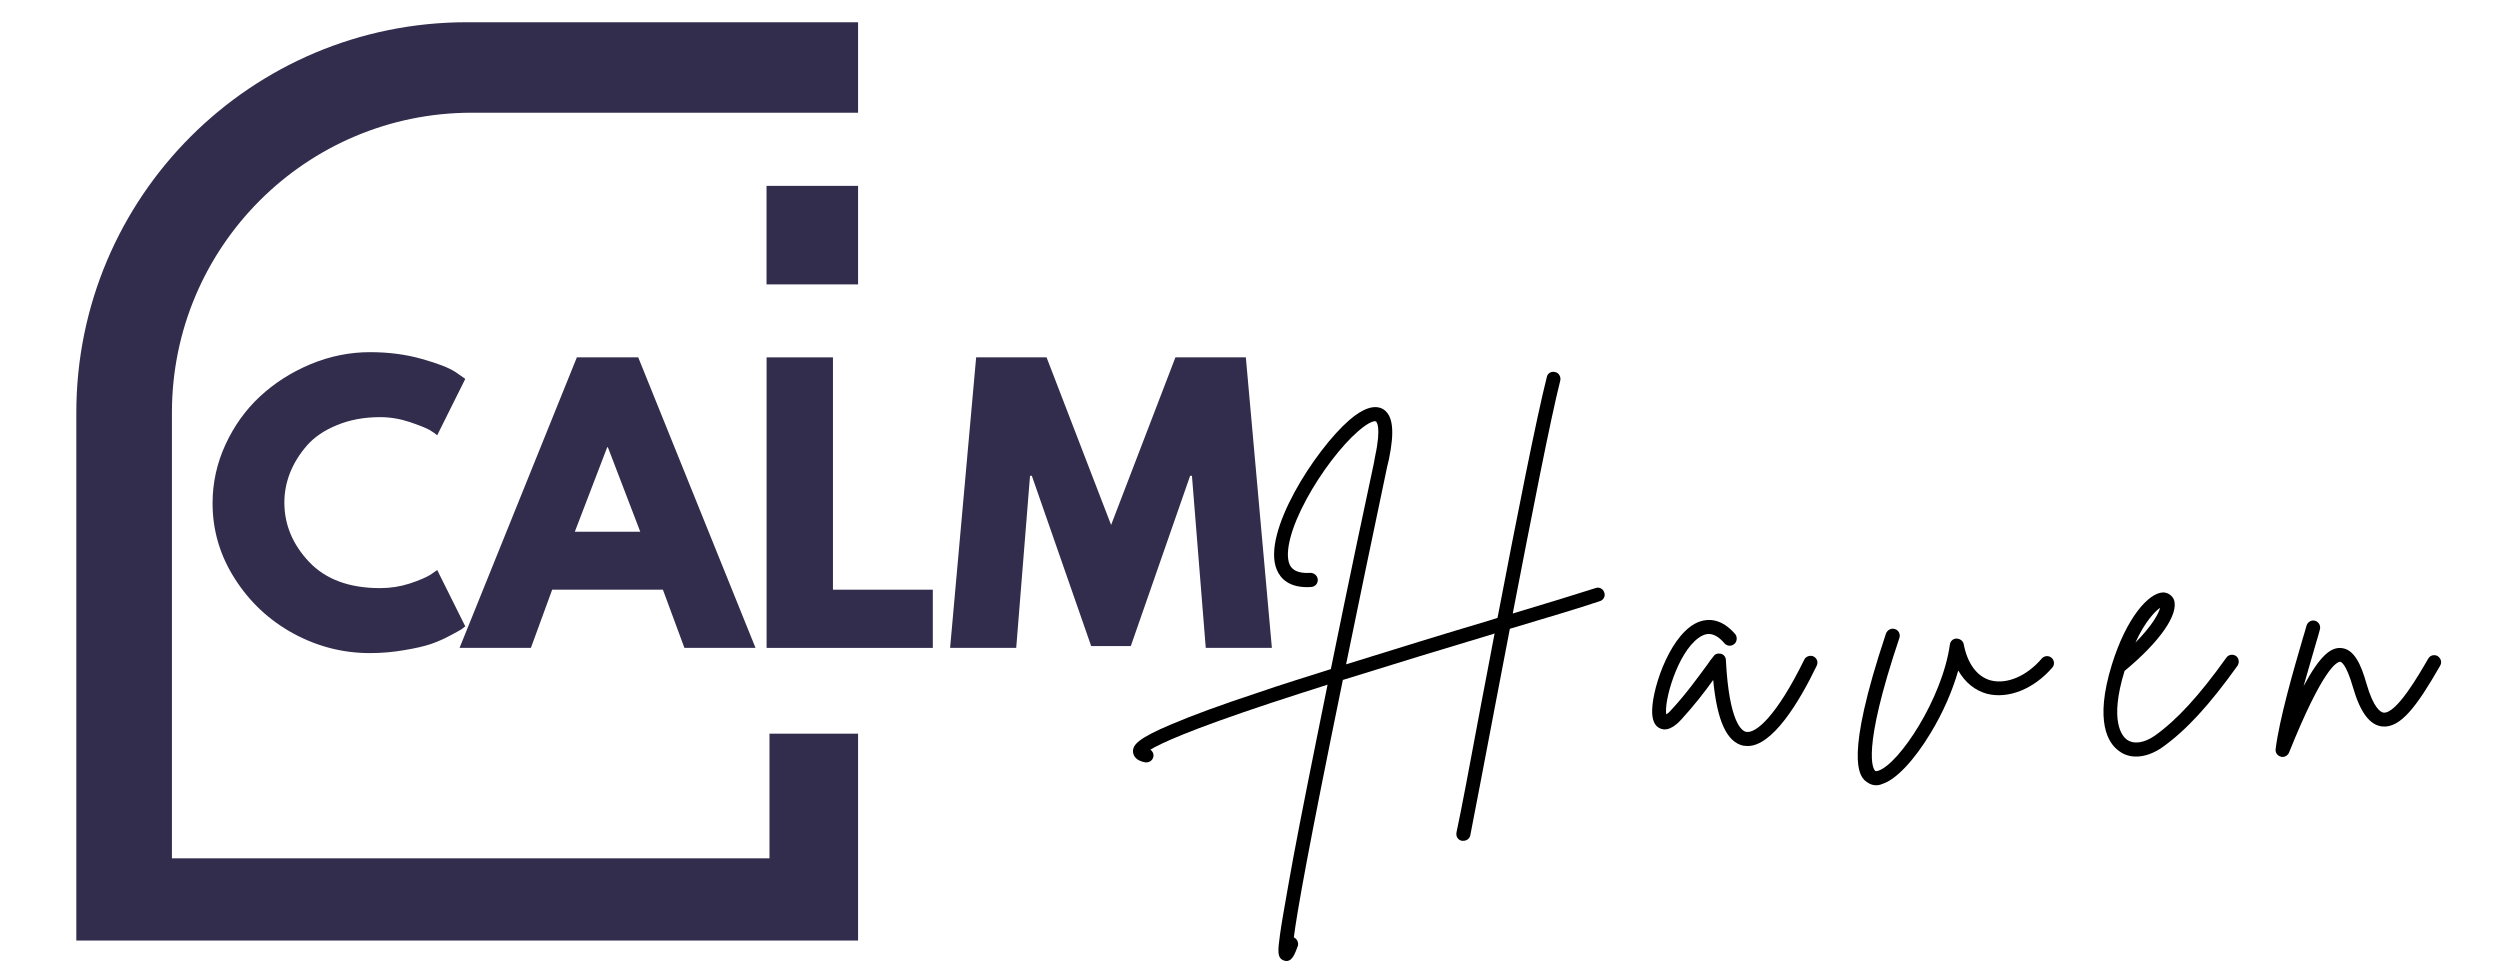 <?xml version="1.0" encoding="UTF-8"?> <svg xmlns="http://www.w3.org/2000/svg" xmlns:xlink="http://www.w3.org/1999/xlink" width="230" zoomAndPan="magnify" viewBox="0 0 172.5 67.5" height="90" preserveAspectRatio="xMidYMid meet" version="1.0"><defs><g></g><clipPath id="82b4ef1136"><path d="M 5.266 1.516 L 59.207 1.516 L 59.207 64.895 L 5.266 64.895 Z M 5.266 1.516 " clip-rule="nonzero"></path></clipPath></defs><g fill="#322c4d" fill-opacity="1"><g transform="translate(14.105, 44.705)"><g><path d="M 12.125 -4.125 C 12.82 -4.125 13.5 -4.227 14.156 -4.438 C 14.812 -4.656 15.289 -4.859 15.594 -5.047 L 16.062 -5.375 L 18 -1.484 C 17.938 -1.43 17.848 -1.363 17.734 -1.281 C 17.617 -1.207 17.352 -1.062 16.938 -0.844 C 16.531 -0.625 16.094 -0.43 15.625 -0.266 C 15.156 -0.109 14.539 0.031 13.781 0.156 C 13.02 0.289 12.234 0.359 11.422 0.359 C 9.555 0.359 7.789 -0.094 6.125 -1 C 4.457 -1.914 3.113 -3.176 2.094 -4.781 C 1.07 -6.383 0.562 -8.117 0.562 -9.984 C 0.562 -11.391 0.859 -12.738 1.453 -14.031 C 2.055 -15.332 2.852 -16.441 3.844 -17.359 C 4.844 -18.285 6.004 -19.023 7.328 -19.578 C 8.66 -20.129 10.023 -20.406 11.422 -20.406 C 12.711 -20.406 13.906 -20.25 15 -19.938 C 16.094 -19.633 16.867 -19.332 17.328 -19.031 L 18 -18.562 L 16.062 -14.672 C 15.945 -14.773 15.773 -14.895 15.547 -15.031 C 15.316 -15.164 14.863 -15.348 14.188 -15.578 C 13.508 -15.805 12.82 -15.922 12.125 -15.922 C 11.02 -15.922 10.031 -15.738 9.156 -15.375 C 8.281 -15.02 7.586 -14.551 7.078 -13.969 C 6.566 -13.383 6.176 -12.754 5.906 -12.078 C 5.645 -11.41 5.516 -10.727 5.516 -10.031 C 5.516 -8.508 6.082 -7.145 7.219 -5.938 C 8.363 -4.727 10 -4.125 12.125 -4.125 Z M 12.125 -4.125 "></path></g></g></g><g fill="#322c4d" fill-opacity="1"><g transform="translate(32.397, 44.705)"><g><path d="M 11.641 -20.047 L 19.734 0 L 14.828 0 L 13.344 -4.016 L 5.703 -4.016 L 4.234 0 L -0.688 0 L 7.406 -20.047 Z M 11.781 -8.016 L 9.547 -13.844 L 9.5 -13.844 L 7.266 -8.016 Z M 11.781 -8.016 "></path></g></g></g><g fill="#322c4d" fill-opacity="1"><g transform="translate(51.442, 44.705)"><g><path d="M 6.031 -20.047 L 6.031 -4.016 L 12.922 -4.016 L 12.922 0 L 1.453 0 L 1.453 -20.047 Z M 6.031 -20.047 "></path></g></g></g><g fill="#322c4d" fill-opacity="1"><g transform="translate(65.166, 44.705)"><g><path d="M 18.031 0 L 17.078 -11.875 L 16.953 -11.875 L 12.859 -0.125 L 10.125 -0.125 L 6.031 -11.875 L 5.906 -11.875 L 4.953 0 L 0.391 0 L 2.188 -20.047 L 7.047 -20.047 L 11.5 -8.484 L 15.938 -20.047 L 20.797 -20.047 L 22.594 0 Z M 18.031 0 "></path></g></g></g><g fill="#000000" fill-opacity="1"><g transform="translate(88.321, 50.851)"><g><path d="M 22.371 -9.973 C 22.297 -10.223 22.02 -10.371 21.77 -10.273 C 20.367 -9.82 18.387 -9.219 16.059 -8.52 C 17.336 -15.133 18.664 -21.945 19.34 -24.602 C 19.391 -24.852 19.242 -25.129 18.988 -25.176 C 18.738 -25.254 18.465 -25.102 18.414 -24.852 C 17.711 -22.098 16.309 -15.008 15.008 -8.219 C 14.832 -8.168 14.656 -8.094 14.457 -8.043 C 11.426 -7.141 7.918 -6.062 4.559 -5.012 C 5.336 -8.793 6.262 -13.305 7.391 -18.641 L 7.516 -19.164 C 7.918 -21.121 7.793 -22.195 7.113 -22.621 C 6.539 -22.949 5.738 -22.699 4.762 -21.848 C 2.43 -19.816 -1.277 -14.078 -0.227 -11.551 C 0.023 -10.949 0.625 -10.246 2.156 -10.348 C 2.43 -10.371 2.629 -10.598 2.605 -10.871 C 2.582 -11.125 2.355 -11.324 2.105 -11.324 C 0.953 -11.25 0.727 -11.75 0.652 -11.926 C 0.324 -12.75 0.75 -14.43 1.828 -16.41 C 2.832 -18.262 4.234 -20.094 5.387 -21.094 C 6.188 -21.797 6.562 -21.82 6.613 -21.77 C 6.641 -21.77 7.016 -21.469 6.562 -19.367 L 6.465 -18.84 C 5.988 -16.637 4.762 -10.848 3.508 -4.684 C 1.777 -4.133 0.074 -3.609 -1.453 -3.082 C -4.109 -2.203 -6.086 -1.477 -7.492 -0.875 C -9.746 0.074 -10.172 0.527 -10.145 1.027 C -10.121 1.277 -9.973 1.629 -9.293 1.754 C -9.27 1.754 -9.246 1.754 -9.219 1.754 C -8.992 1.754 -8.793 1.602 -8.742 1.379 C -8.691 1.176 -8.793 0.977 -8.945 0.875 C -8.293 0.477 -6.363 -0.449 -0.602 -2.355 C 0.625 -2.754 1.93 -3.184 3.281 -3.609 C 3.031 -2.379 2.781 -1.129 2.531 0.102 C 1.652 4.461 0.977 7.891 0.551 10.348 C 0.301 11.773 0.102 12.879 0 13.629 C -0.148 14.73 -0.227 15.281 0.301 15.434 C 0.352 15.457 0.402 15.457 0.449 15.457 C 0.852 15.457 1.027 14.957 1.227 14.43 C 1.301 14.18 1.176 13.93 0.953 13.828 C 1.176 12.074 1.98 7.539 4.336 -3.934 C 7.867 -5.035 11.551 -6.164 14.73 -7.113 C 14.758 -7.141 14.781 -7.141 14.805 -7.141 C 14.48 -5.461 14.18 -3.809 13.879 -2.281 C 13.129 1.754 12.477 5.211 12.176 6.59 C 12.125 6.863 12.277 7.113 12.551 7.164 C 12.578 7.164 12.625 7.164 12.652 7.164 C 12.879 7.164 13.078 7.016 13.129 6.789 C 13.402 5.41 14.031 2.105 14.832 -2.105 C 15.156 -3.781 15.508 -5.613 15.859 -7.465 C 18.387 -8.219 20.566 -8.867 22.07 -9.371 C 22.32 -9.445 22.473 -9.719 22.371 -9.973 Z M 22.371 -9.973 "></path></g></g></g><g fill="#000000" fill-opacity="1"><g transform="translate(114.651, 50.851)"><g><path d="M 10.473 -5.562 C 10.246 -5.66 9.945 -5.562 9.844 -5.336 C 7.941 -1.453 6.512 -0.227 5.836 -0.352 C 5.562 -0.402 4.66 -0.926 4.434 -5.312 C 4.434 -5.512 4.285 -5.688 4.109 -5.738 C 3.906 -5.789 3.684 -5.738 3.582 -5.562 C 3.434 -5.387 3.281 -5.188 3.133 -4.961 C 2.504 -4.109 1.68 -2.957 0.676 -1.879 C 0.527 -1.703 0.402 -1.602 0.324 -1.555 C 0.148 -2.43 1.078 -5.789 2.555 -6.84 C 2.98 -7.141 3.559 -7.367 4.336 -6.465 C 4.508 -6.262 4.809 -6.238 5.012 -6.414 C 5.211 -6.562 5.234 -6.891 5.086 -7.09 C 4.133 -8.191 3.23 -8.168 2.629 -7.965 C 0.703 -7.289 -0.602 -3.582 -0.652 -1.879 C -0.676 -1.176 -0.477 -0.727 -0.074 -0.578 C 0.551 -0.324 1.176 -1.004 1.379 -1.227 C 2.23 -2.156 3.008 -3.156 3.559 -3.934 C 3.832 -1.078 4.508 0.352 5.637 0.602 C 5.738 0.602 5.836 0.625 5.938 0.625 C 7.641 0.625 9.469 -2.355 10.699 -4.91 C 10.824 -5.16 10.723 -5.438 10.473 -5.562 Z M 10.473 -5.562 "></path></g></g></g><g fill="#000000" fill-opacity="1"><g transform="translate(128.982, 50.851)"><g><path d="M 12.578 -5.461 C 12.375 -5.637 12.074 -5.613 11.898 -5.41 C 10.871 -4.207 9.496 -3.609 8.367 -3.906 C 7.441 -4.16 6.766 -5.062 6.512 -6.414 C 6.465 -6.641 6.238 -6.789 6.012 -6.789 C 5.789 -6.789 5.586 -6.613 5.562 -6.387 C 5.035 -2.629 2.055 1.855 0.625 2.328 C 0.449 2.379 0.402 2.355 0.402 2.328 C 0.277 2.23 -0.578 1.051 2.078 -6.84 C 2.156 -7.09 2.027 -7.367 1.777 -7.441 C 1.527 -7.539 1.254 -7.391 1.152 -7.141 C -1.754 1.555 -0.652 2.656 -0.301 3.008 C -0.148 3.133 0.102 3.332 0.477 3.332 C 0.602 3.332 0.75 3.309 0.926 3.23 C 1.855 2.93 3.105 1.602 4.234 -0.277 C 5.086 -1.68 5.738 -3.184 6.137 -4.586 C 6.613 -3.758 7.289 -3.207 8.117 -2.98 C 9.594 -2.605 11.348 -3.309 12.625 -4.785 C 12.801 -4.984 12.777 -5.285 12.578 -5.461 Z M 12.578 -5.461 "></path></g></g></g><g fill="#000000" fill-opacity="1"><g transform="translate(145.818, 50.851)"><g><path d="M 8.469 -5.586 C 8.242 -5.738 7.941 -5.688 7.793 -5.461 C 5.914 -2.832 4.383 -1.176 2.883 -0.102 C 2.129 0.426 1.402 0.527 0.926 0.176 C 0.625 -0.051 -0.301 -1.051 0.777 -4.559 C 3.207 -6.562 4.535 -8.469 4.184 -9.469 C 4.059 -9.77 3.758 -9.973 3.434 -9.973 C 2.43 -9.945 0.902 -8.219 -0.102 -4.984 C -1.328 -1.004 -0.324 0.449 0.375 0.953 C 0.727 1.227 1.129 1.352 1.578 1.352 C 2.156 1.352 2.805 1.129 3.434 0.676 C 5.035 -0.477 6.613 -2.18 8.566 -4.91 C 8.719 -5.137 8.668 -5.438 8.469 -5.586 Z M 3.23 -8.918 C 3.133 -8.52 2.707 -7.715 1.527 -6.512 C 2.18 -7.965 2.883 -8.668 3.23 -8.918 Z M 3.23 -8.918 "></path></g></g></g><g fill="#000000" fill-opacity="1"><g transform="translate(158.119, 50.851)"><g><path d="M 10.07 -5.586 C 9.844 -5.711 9.547 -5.637 9.418 -5.387 C 8.82 -4.359 7.238 -1.578 6.34 -1.68 C 6.164 -1.703 5.66 -1.953 5.16 -3.707 C 4.809 -4.934 4.336 -6.086 3.406 -6.137 C 2.73 -6.188 1.98 -5.66 0.828 -3.508 C 1.129 -4.586 1.453 -5.66 1.703 -6.539 C 1.805 -6.863 1.879 -7.141 1.953 -7.414 C 2.027 -7.668 1.879 -7.941 1.629 -8.016 C 1.379 -8.094 1.102 -7.941 1.027 -7.668 C 0.953 -7.414 0.875 -7.113 0.777 -6.812 C 0.125 -4.586 -0.852 -1.203 -1.102 0.852 C -1.129 1.078 -0.977 1.301 -0.75 1.352 C -0.703 1.379 -0.676 1.379 -0.625 1.379 C -0.426 1.379 -0.25 1.254 -0.176 1.078 C 2.18 -4.785 3.133 -5.188 3.355 -5.188 C 3.406 -5.188 3.758 -5.086 4.234 -3.434 C 4.734 -1.703 5.387 -0.828 6.238 -0.727 C 7.516 -0.578 8.668 -2.156 10.246 -4.91 C 10.398 -5.16 10.297 -5.438 10.07 -5.586 Z M 10.07 -5.586 "></path></g></g></g><g clip-path="url(#82b4ef1136)"><path fill="#322c4d" d="M 53.094 50.621 L 59.691 50.621 L 59.691 65.465 L 5.266 65.465 L 5.266 28.473 C 5.266 13.594 17.328 1.535 32.203 1.535 L 59.691 1.535 L 59.691 7.777 L 32.555 7.777 C 21.129 7.777 11.863 17.039 11.863 28.465 L 11.863 59.223 L 53.094 59.223 Z M 59.691 12.824 L 52.891 12.824 L 52.891 19.625 L 59.691 19.625 Z M 59.691 12.824 " fill-opacity="1" fill-rule="nonzero"></path></g></svg> 